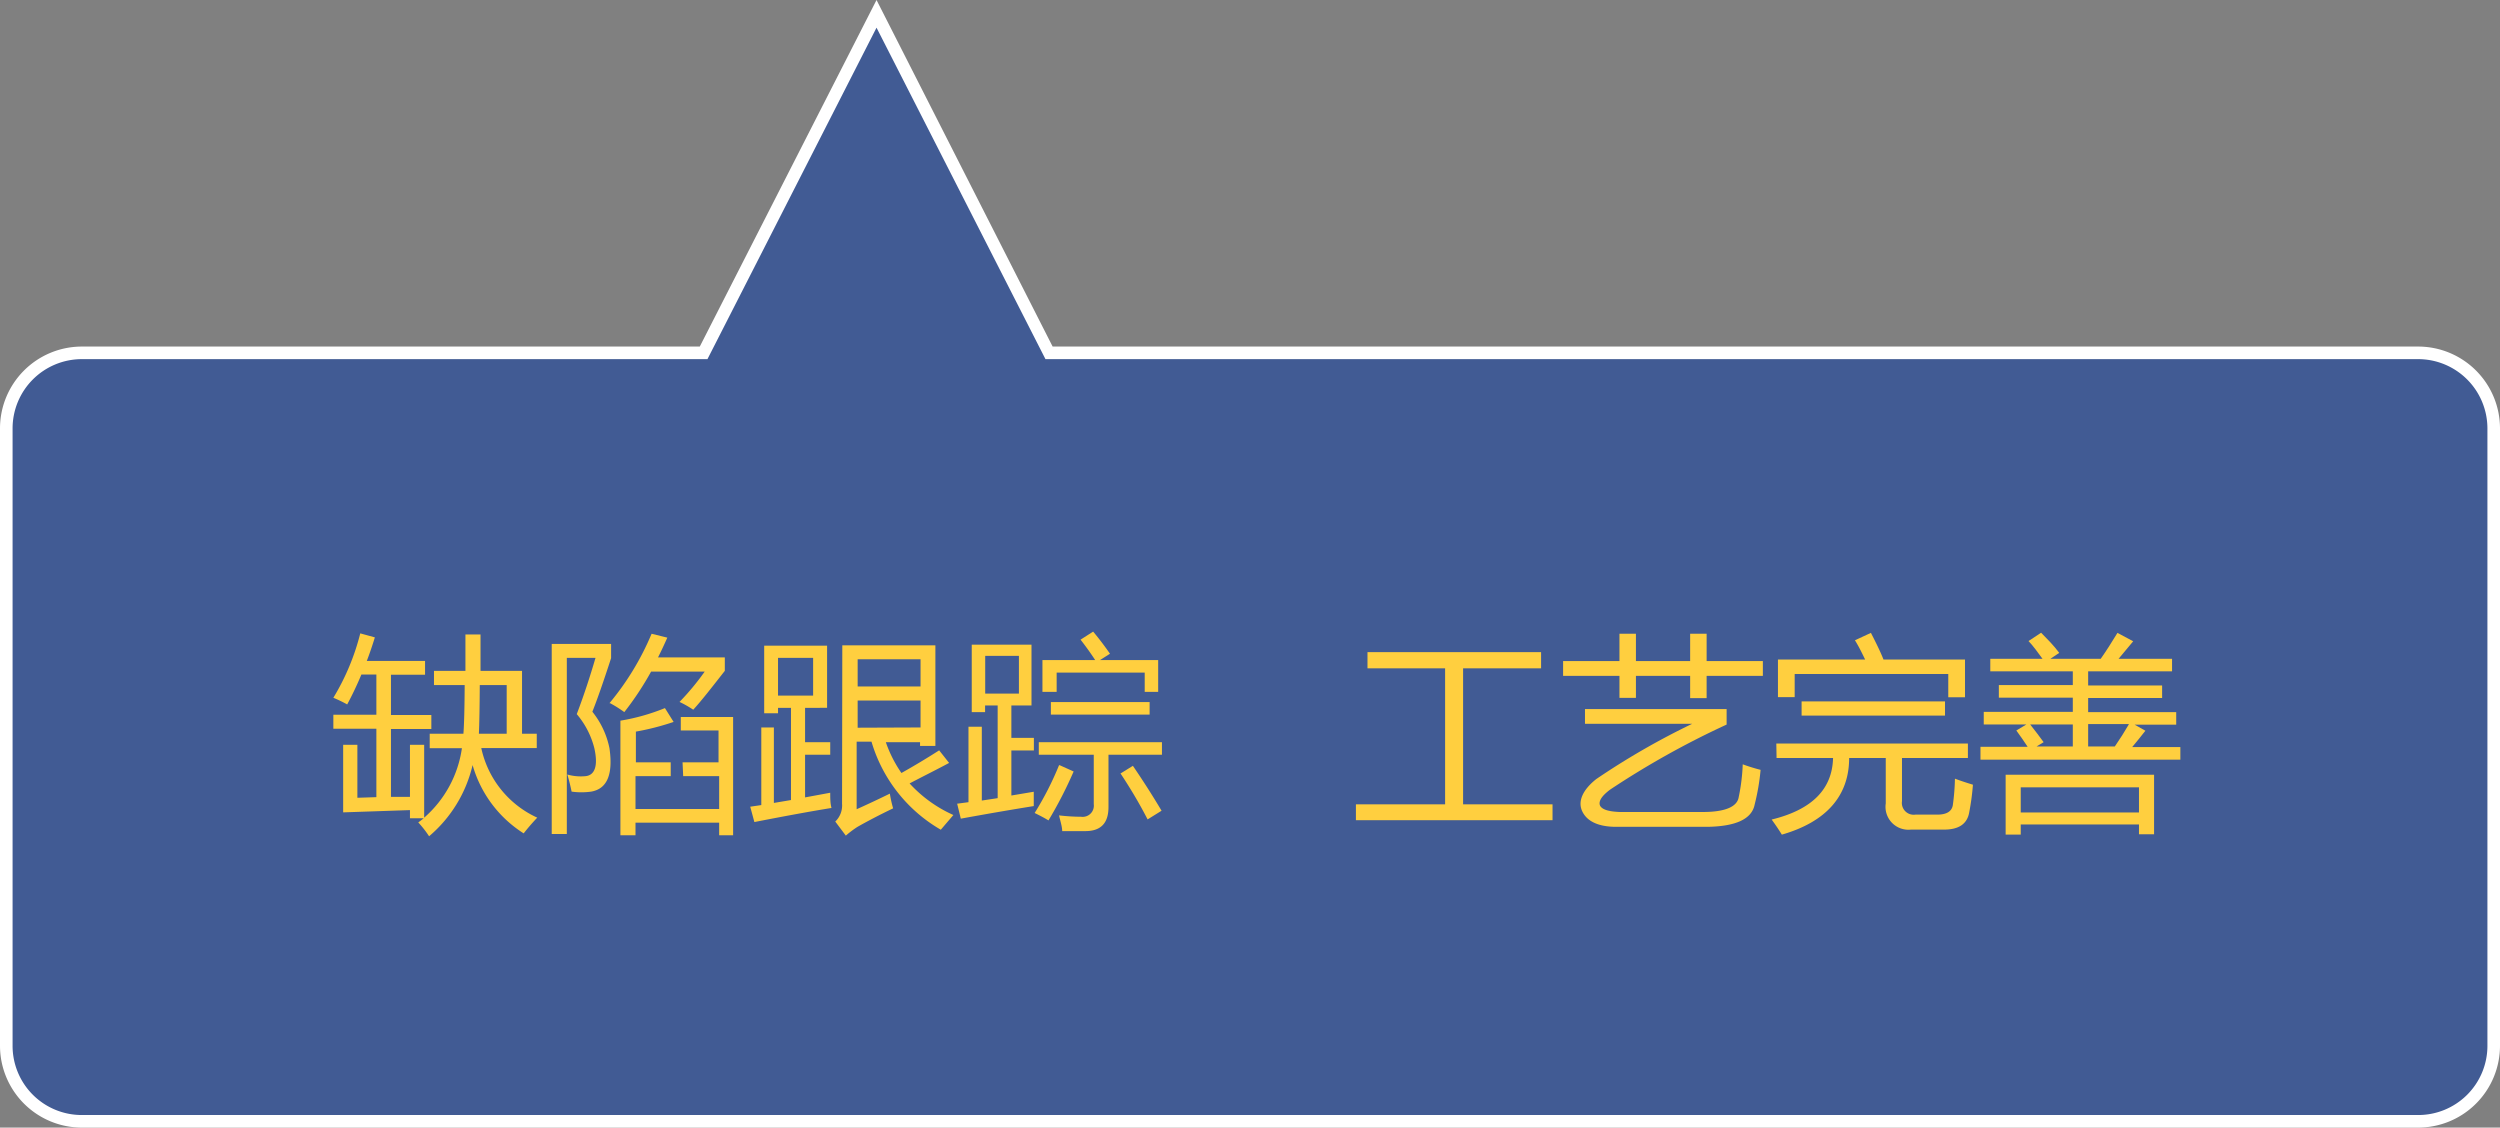 <svg id="打散" xmlns="http://www.w3.org/2000/svg" viewBox="0 0 198.74 89.64"><rect x="0" y="0" width="198.74" height="89.64" fill="#808080" stroke="none"/><defs><style>.cls-1{opacity:0.5;}.cls-2{fill:#0235a7;}.cls-3{fill:#fff;}.cls-4{fill:#ffcf3f;}</style></defs><g class="cls-1"><path class="cls-2" d="M192.24,28.05H83.42L69.68,1.1l-13.75,27H6.5a6,6,0,0,0-6,6V83.14a6,6,0,0,0,6,6H192.24a6,6,0,0,0,6-6V34.05A6,6,0,0,0,192.24,28.05Z"/></g><path class="cls-3" d="M192.24,89.64H6.5A6.51,6.51,0,0,1,0,83.14V34.05a6.51,6.51,0,0,1,6.5-6.5H55.63L69.68,0l14,27.55H192.24a6.51,6.51,0,0,1,6.5,6.5V83.14A6.51,6.51,0,0,1,192.24,89.64ZM6.5,28.55A5.51,5.51,0,0,0,1,34.05V83.14a5.5,5.5,0,0,0,5.5,5.5H192.24a5.5,5.5,0,0,0,5.5-5.5V34.05a5.51,5.51,0,0,0-5.5-5.5H83.11L69.68,2.2,56.24,28.55Z"/><path class="cls-4" d="M34.16,58.33h2.68c.06-.79.09-2.08.1-3.87H34.5V53.33H37V50.44h1.2v2.89h3.3v5h1.17v1.14H38.26A7.91,7.91,0,0,0,42.71,65c-.4.42-.76.84-1.08,1.25a9.5,9.5,0,0,1-4.06-5.43,10.55,10.55,0,0,1-3.46,5.66,8.07,8.07,0,0,0-.86-1.1c.15-.11.29-.21.43-.33H32.59v-.65l-5.31.18V59.21h1.13v4.21l1.51-.05V57.93H26.5V56.82h3.42v-3.2H28.73A26.07,26.07,0,0,1,27.6,56a10.32,10.32,0,0,0-1.1-.53,18.59,18.59,0,0,0,2.14-5.12l1.16.32c-.2.65-.41,1.27-.64,1.87h4.63v1.1H31.08v3.2h3.21v1.11H31.08v5.4l1.51,0V59.21h1.13V65a9,9,0,0,0,3-5.52H34.16Zm3.91,0h2.21V54.46H38.14C38.13,56.18,38.11,57.47,38.07,58.33Z"/><path class="cls-4" d="M48.45,59.48Q48.9,62.6,47,62.93a5.58,5.58,0,0,1-1.56,0c-.09-.44-.2-.9-.34-1.36a3.89,3.89,0,0,0,1.46.13c.72-.08,1-.81.69-2.21a6.69,6.69,0,0,0-1.4-2.72c.57-1.5,1.06-3,1.49-4.47H45.06v14h-1.2V51.19h4.72v1.13c-.6,1.84-1.09,3.26-1.49,4.26A6.76,6.76,0,0,1,48.45,59.48Zm0-3.58a21.67,21.67,0,0,0,3.35-5.52l1.25.31c-.24.54-.48,1.06-.74,1.57h5.31v1.07c-1,1.27-1.79,2.3-2.51,3.09a8.47,8.47,0,0,0-1.09-.62,20.06,20.06,0,0,0,2-2.41H51.76a24.28,24.28,0,0,1-2.13,3.22A9.67,9.67,0,0,0,48.5,55.9Zm5.81,4.7h2.86V58.07h-3V57h4.16v9.4H57.17v-1H50.52v1h-1.2V57.29a16.41,16.41,0,0,0,3.54-1l.69,1.1a20.21,20.21,0,0,1-3,.77V60.6h2.77v1.1H50.52v2.61h6.65V61.7H54.31Z"/><path class="cls-4" d="M59.64,64.13l.88-.13V57.83h1v6l1.36-.23V56.27H61.85v.43h-1.1V51.33h5v4.94H64V59h2v1H64v3.39l2-.37c0,.43,0,.83.1,1.21-1.48.24-3.53.61-6.13,1.12Zm5-8.83v-3H61.85v3Zm2.32-4h7.4v8H73.14V59H70.42a10.07,10.07,0,0,0,1.24,2.45q1.5-.84,3-1.8l.79,1c-1,.54-2.1,1.08-3.14,1.63a10.52,10.52,0,0,0,3.48,2.51l-1,1.17a12,12,0,0,1-5.51-7H68.1v5.37c.76-.34,1.64-.75,2.64-1.24A9.18,9.18,0,0,0,71,64.26c-1.06.51-2,1-2.83,1.47a7.8,7.8,0,0,0-.93.7l-.84-1.12a1.76,1.76,0,0,0,.54-1.41Zm6.22,1.11h-5v2.16h5Zm0,5.42V55.69h-5v2.16Z"/><path class="cls-4" d="M76.09,63.89l.9-.12v-6h1.06v5.87l1.26-.19V56.08h-1v.53H77.25V51.25H82v4.83H80.4v2.58h1.79v1H80.4v3.58l1.78-.3c0,.46,0,.84,0,1.14q-2.62.42-5.8,1ZM81,55.14v-3H78.32v3Zm3.24,5.69,1.11.5a33.24,33.24,0,0,1-2,3.89c-.34-.21-.71-.4-1.1-.59A24.7,24.7,0,0,0,84.19,60.83ZM82.58,59h9.79v1H88.12v4.16c0,1.28-.61,1.91-1.84,1.91H84.44c0-.35-.14-.76-.25-1.25a16,16,0,0,0,1.76.11.89.89,0,0,0,1-1V60H82.58Zm.29-6.53h4.19c-.35-.54-.74-1.08-1.16-1.62l1-.64c.49.58.93,1.17,1.34,1.76l-.79.5h4.62V55H91V53.47H84V55H82.87Zm.67,3.34h7.85v1H83.54Zm5.52,5.69,1-.62c.75,1.1,1.52,2.29,2.28,3.57l-1.11.69C90.51,63.74,89.77,62.53,89.06,61.46Z"/><path class="cls-4" d="M107.79,63.94h7.09V53.13h-6.17V51.84h13.8v1.29h-6.2V63.94h7.11V65.2H107.79Z"/><path class="cls-4" d="M124.26,52.55h4.48V50.38h1.31v2.17h4.31V50.38h1.31v2.17h4.47v1.18h-4.47V55.5h-1.31V53.73h-4.31v1.75h-1.31V53.73h-4.48Zm14.28,8.21a14.36,14.36,0,0,0,1.42.44,17.52,17.52,0,0,1-.47,2.75c-.22,1.15-1.47,1.74-3.74,1.78h-7.27c-1.45,0-2.35-.46-2.71-1.26s.08-1.71,1.13-2.54a59.47,59.47,0,0,1,7.62-4.39H126V56.37h11.26V57.6A68.32,68.32,0,0,0,128,62.77q-1,.75-.81,1.26c.15.32.68.49,1.59.52H132l3.38,0c1.77,0,2.72-.42,2.84-1.18A15.34,15.34,0,0,0,138.54,60.76Z"/><path class="cls-4" d="M141.21,59.11h15.23v1.15H151.2v3.43a.94.94,0,0,0,1.06,1.07H154c.74,0,1.15-.25,1.24-.74a17.9,17.9,0,0,0,.17-2.12c.39.15.87.31,1.43.48a19,19,0,0,1-.29,2.17c-.15.93-.81,1.4-2,1.4h-2.64a1.82,1.82,0,0,1-2-2.08V60.26H147c0,3-1.81,5.07-5.35,6.09q-.33-.54-.81-1.2c3.2-.78,4.82-2.41,4.88-4.89h-4.49Zm.13-6.68h6.93c-.21-.43-.48-1-.81-1.53l1.27-.59c.42.82.77,1.53,1,2.12h6.48v3h-1.33V53.58H142.67v1.84h-1.33Zm1.88,3.33h11.4v1.13h-11.4Z"/><path class="cls-4" d="M157.44,59.37h3.75c-.28-.43-.58-.86-.9-1.3l.8-.48H157.7v-1h7.08V55.46H158.9v-1h5.88V53.37h-6.56v-1h4.15c-.36-.49-.72-1-1.11-1.41l1-.66c.47.48,1,1,1.44,1.6l-.7.47h4c.43-.61.87-1.3,1.33-2.06l1.25.67-1.16,1.39h4.25v1H166v1.12h5.88v1H166v1.12H173v1H169.7l.85.48c-.31.4-.66.83-1.05,1.3h3.83v1H157.44Zm2,2.22h11.8v4.73h-1.2v-.78h-9.4v.81h-1.2Zm10.6,1h-9.4v2h9.4ZM162.46,59l-.56.34h2.88V57.59h-3.39C161.8,58.1,162.15,58.58,162.46,59Zm6.77-1.44H166v1.78h2.12C168.52,58.76,168.9,58.16,169.23,57.59Z"/></svg>